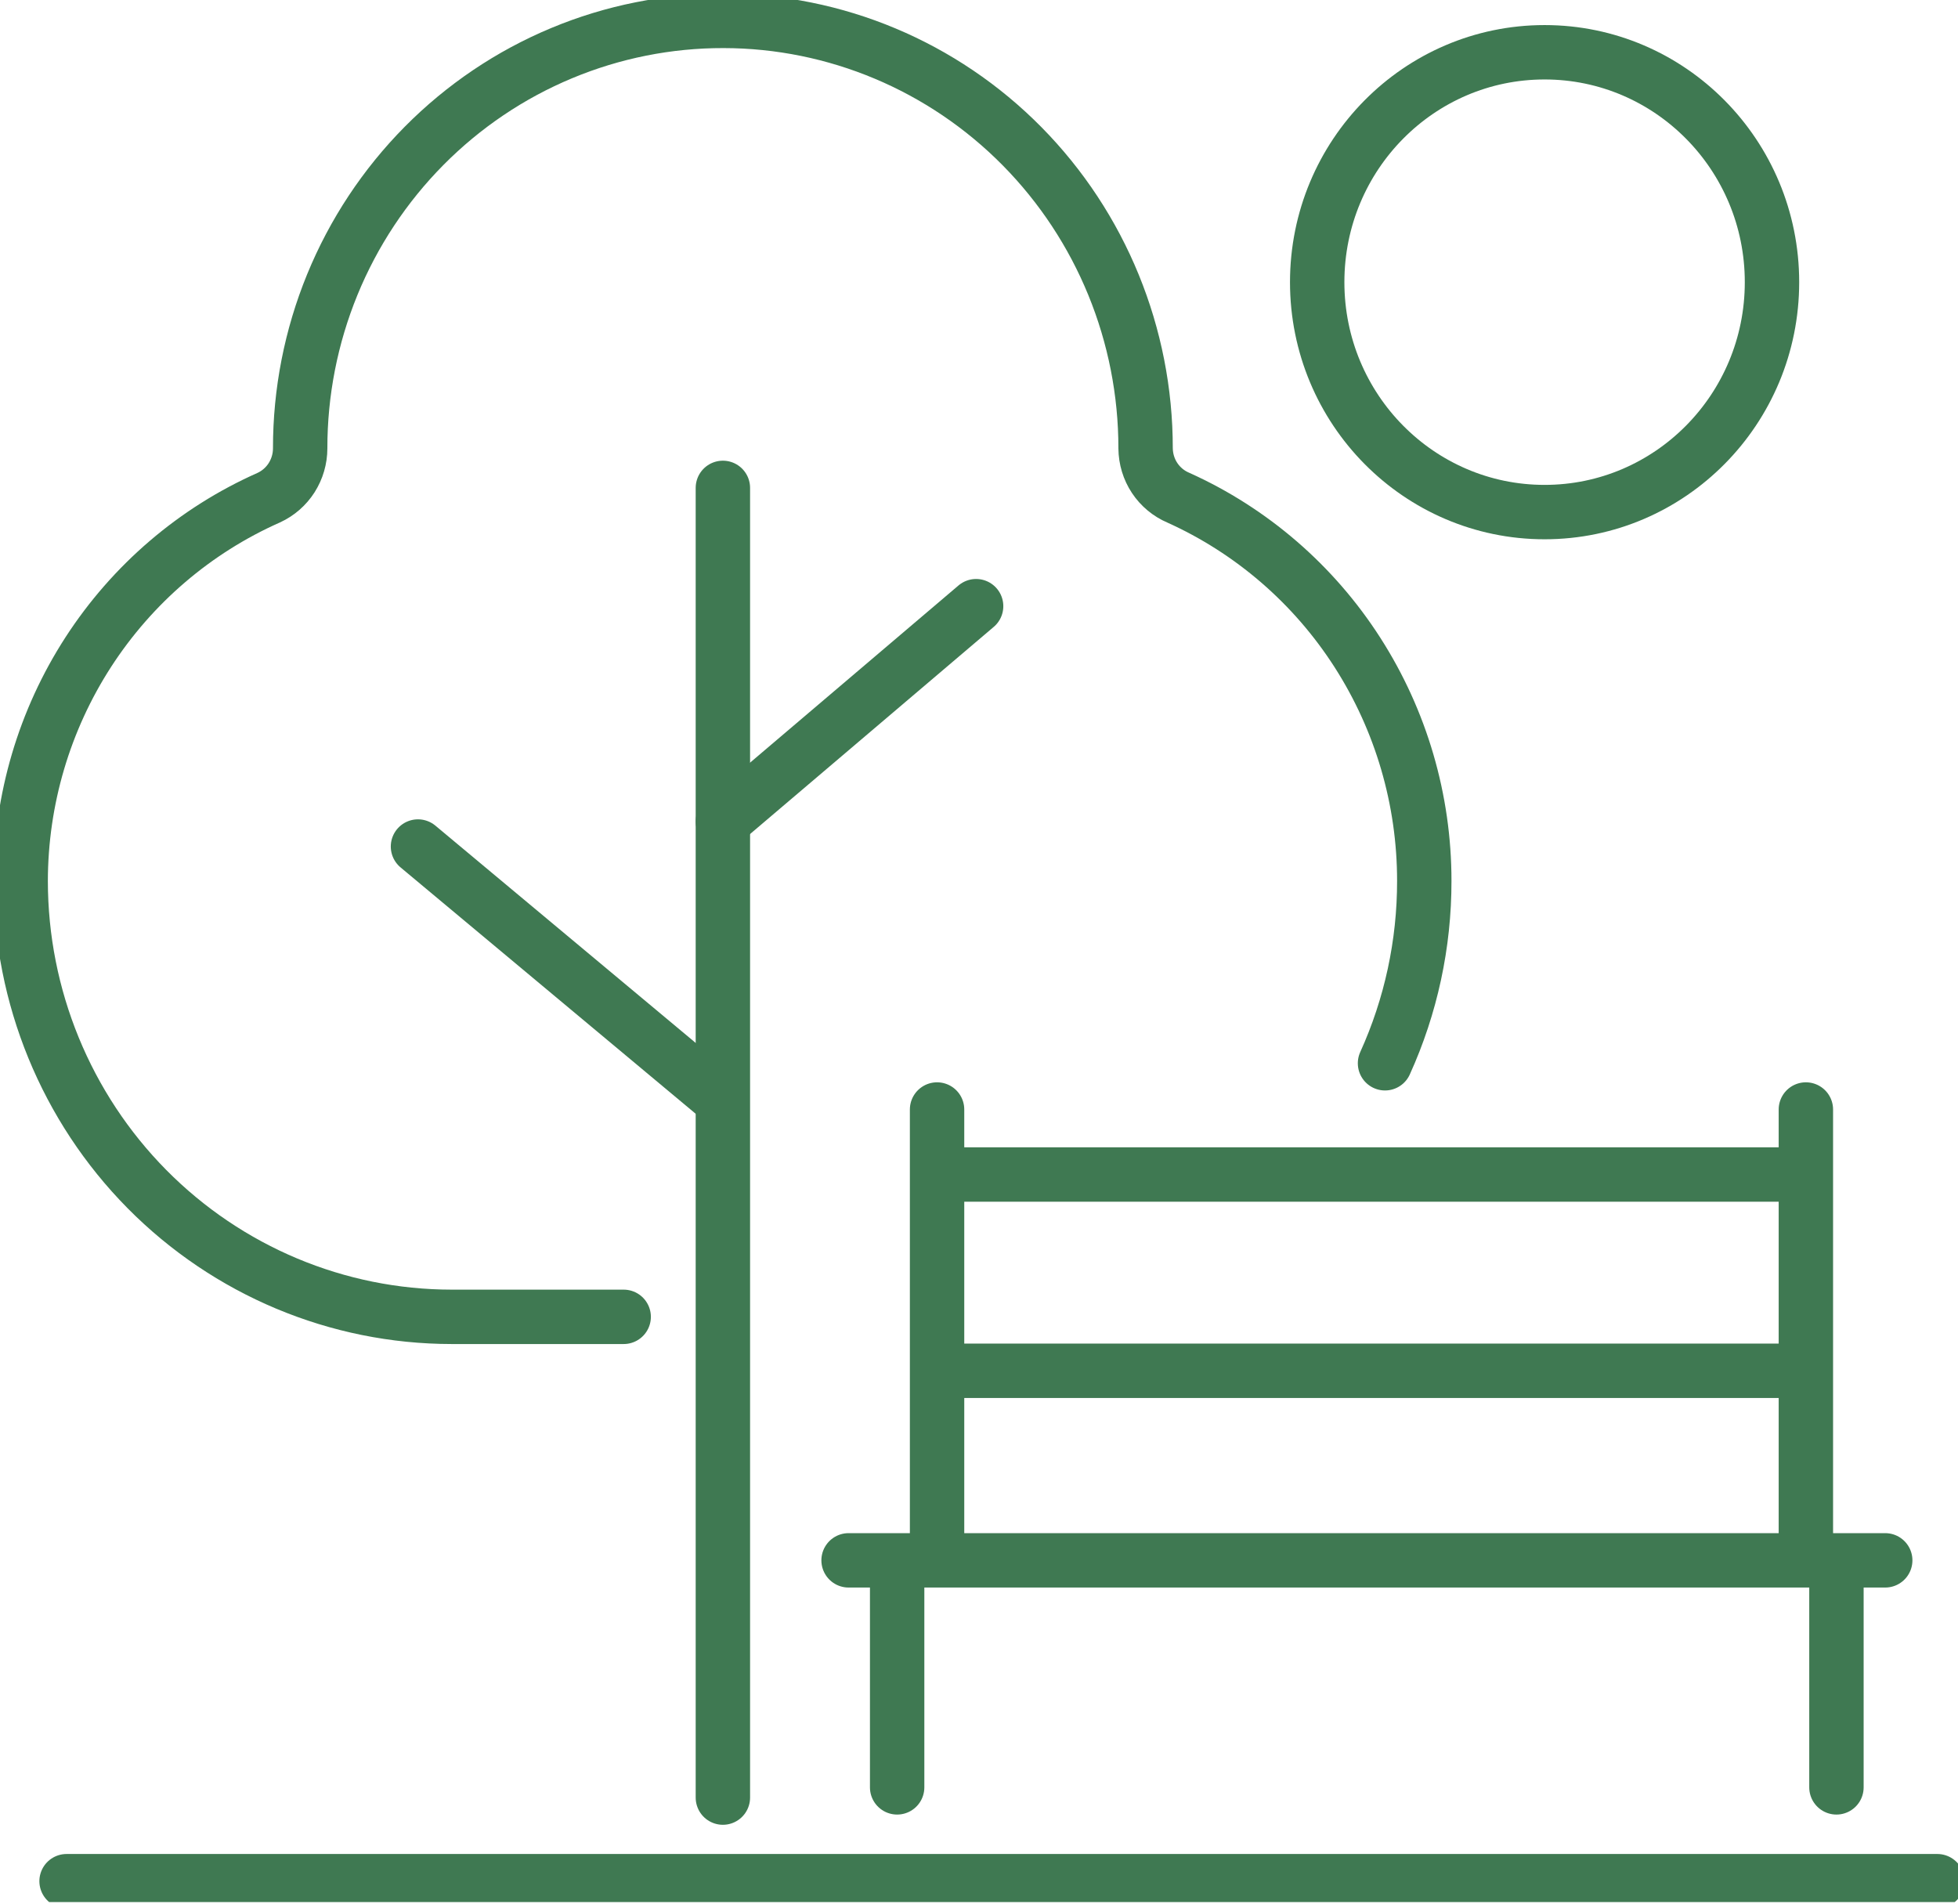 <svg width="36" height="35" viewBox="0 0 36 35" fill="none" xmlns="http://www.w3.org/2000/svg">
<g clip-path="url(#clip0_1_146)">
<path d="M13.291 8.97V33.05" stroke="#3F7952" stroke-linecap="round" stroke-linejoin="round"/>
<path d="M1.224 34.587H35.62" stroke="#3F7952" stroke-linecap="round" stroke-linejoin="round"/>
<path d="M28.399 9.415C30.708 9.415 32.58 7.523 32.58 5.188C32.58 2.853 30.708 0.961 28.399 0.961C26.09 0.961 24.218 2.853 24.218 5.188C24.218 7.523 26.09 9.415 28.399 9.415Z" stroke="#3F7952" stroke-linecap="round" stroke-linejoin="round"/>
<path d="M25.465 19.549C25.942 18.498 26.188 17.355 26.187 16.198C26.188 14.707 25.761 13.248 24.958 11.996C24.156 10.745 23.011 9.757 21.664 9.15C21.487 9.075 21.336 8.949 21.229 8.788C21.122 8.627 21.065 8.437 21.063 8.243C21.064 6.161 20.247 4.163 18.792 2.689C17.337 1.215 15.362 0.386 13.302 0.384C12.281 0.382 11.268 0.584 10.324 0.978C9.379 1.372 8.521 1.951 7.798 2.681C7.075 3.411 6.501 4.278 6.11 5.232C5.719 6.187 5.518 7.21 5.519 8.243C5.519 8.435 5.464 8.622 5.362 8.783C5.259 8.944 5.113 9.071 4.941 9.15C3.586 9.751 2.434 10.737 1.624 11.988C0.814 13.24 0.382 14.703 0.38 16.198C0.381 18.323 1.216 20.36 2.702 21.863C4.188 23.365 6.203 24.21 8.305 24.211H11.467" stroke="#3F7952" stroke-linecap="round" stroke-linejoin="round"/>
<path d="M17.947 11.145L13.291 15.103" stroke="#3F7952" stroke-linecap="round" stroke-linejoin="round"/>
<path d="M7.685 15.564L13.131 20.11" stroke="#3F7952" stroke-linecap="round" stroke-linejoin="round"/>
<path d="M16.495 28.946V32.862" stroke="#3F7952" stroke-linecap="round" stroke-linejoin="round"/>
<path d="M34.662 28.688H15.602" stroke="#3F7952" stroke-linecap="round" stroke-linejoin="round"/>
<path d="M33.765 32.862V28.946" stroke="#3F7952" stroke-linecap="round" stroke-linejoin="round"/>
<path d="M33.203 21.594H32.363H18.422H17.229" stroke="#3F7952" stroke-linejoin="round"/>
<path d="M17.229 25.203H33.203" stroke="#3F7952" stroke-linejoin="round"/>
<path d="M33.203 20.399V28.457" stroke="#3F7952" stroke-linecap="round" stroke-linejoin="round"/>
<path d="M17.229 28.457V20.399" stroke="#3F7952" stroke-linecap="round" stroke-linejoin="round"/>
</g>
<defs>
<clipPath id="clip0_1_146">
<rect width="36" height="34.971" fill="white"/>
</clipPath>
</defs>
</svg>

